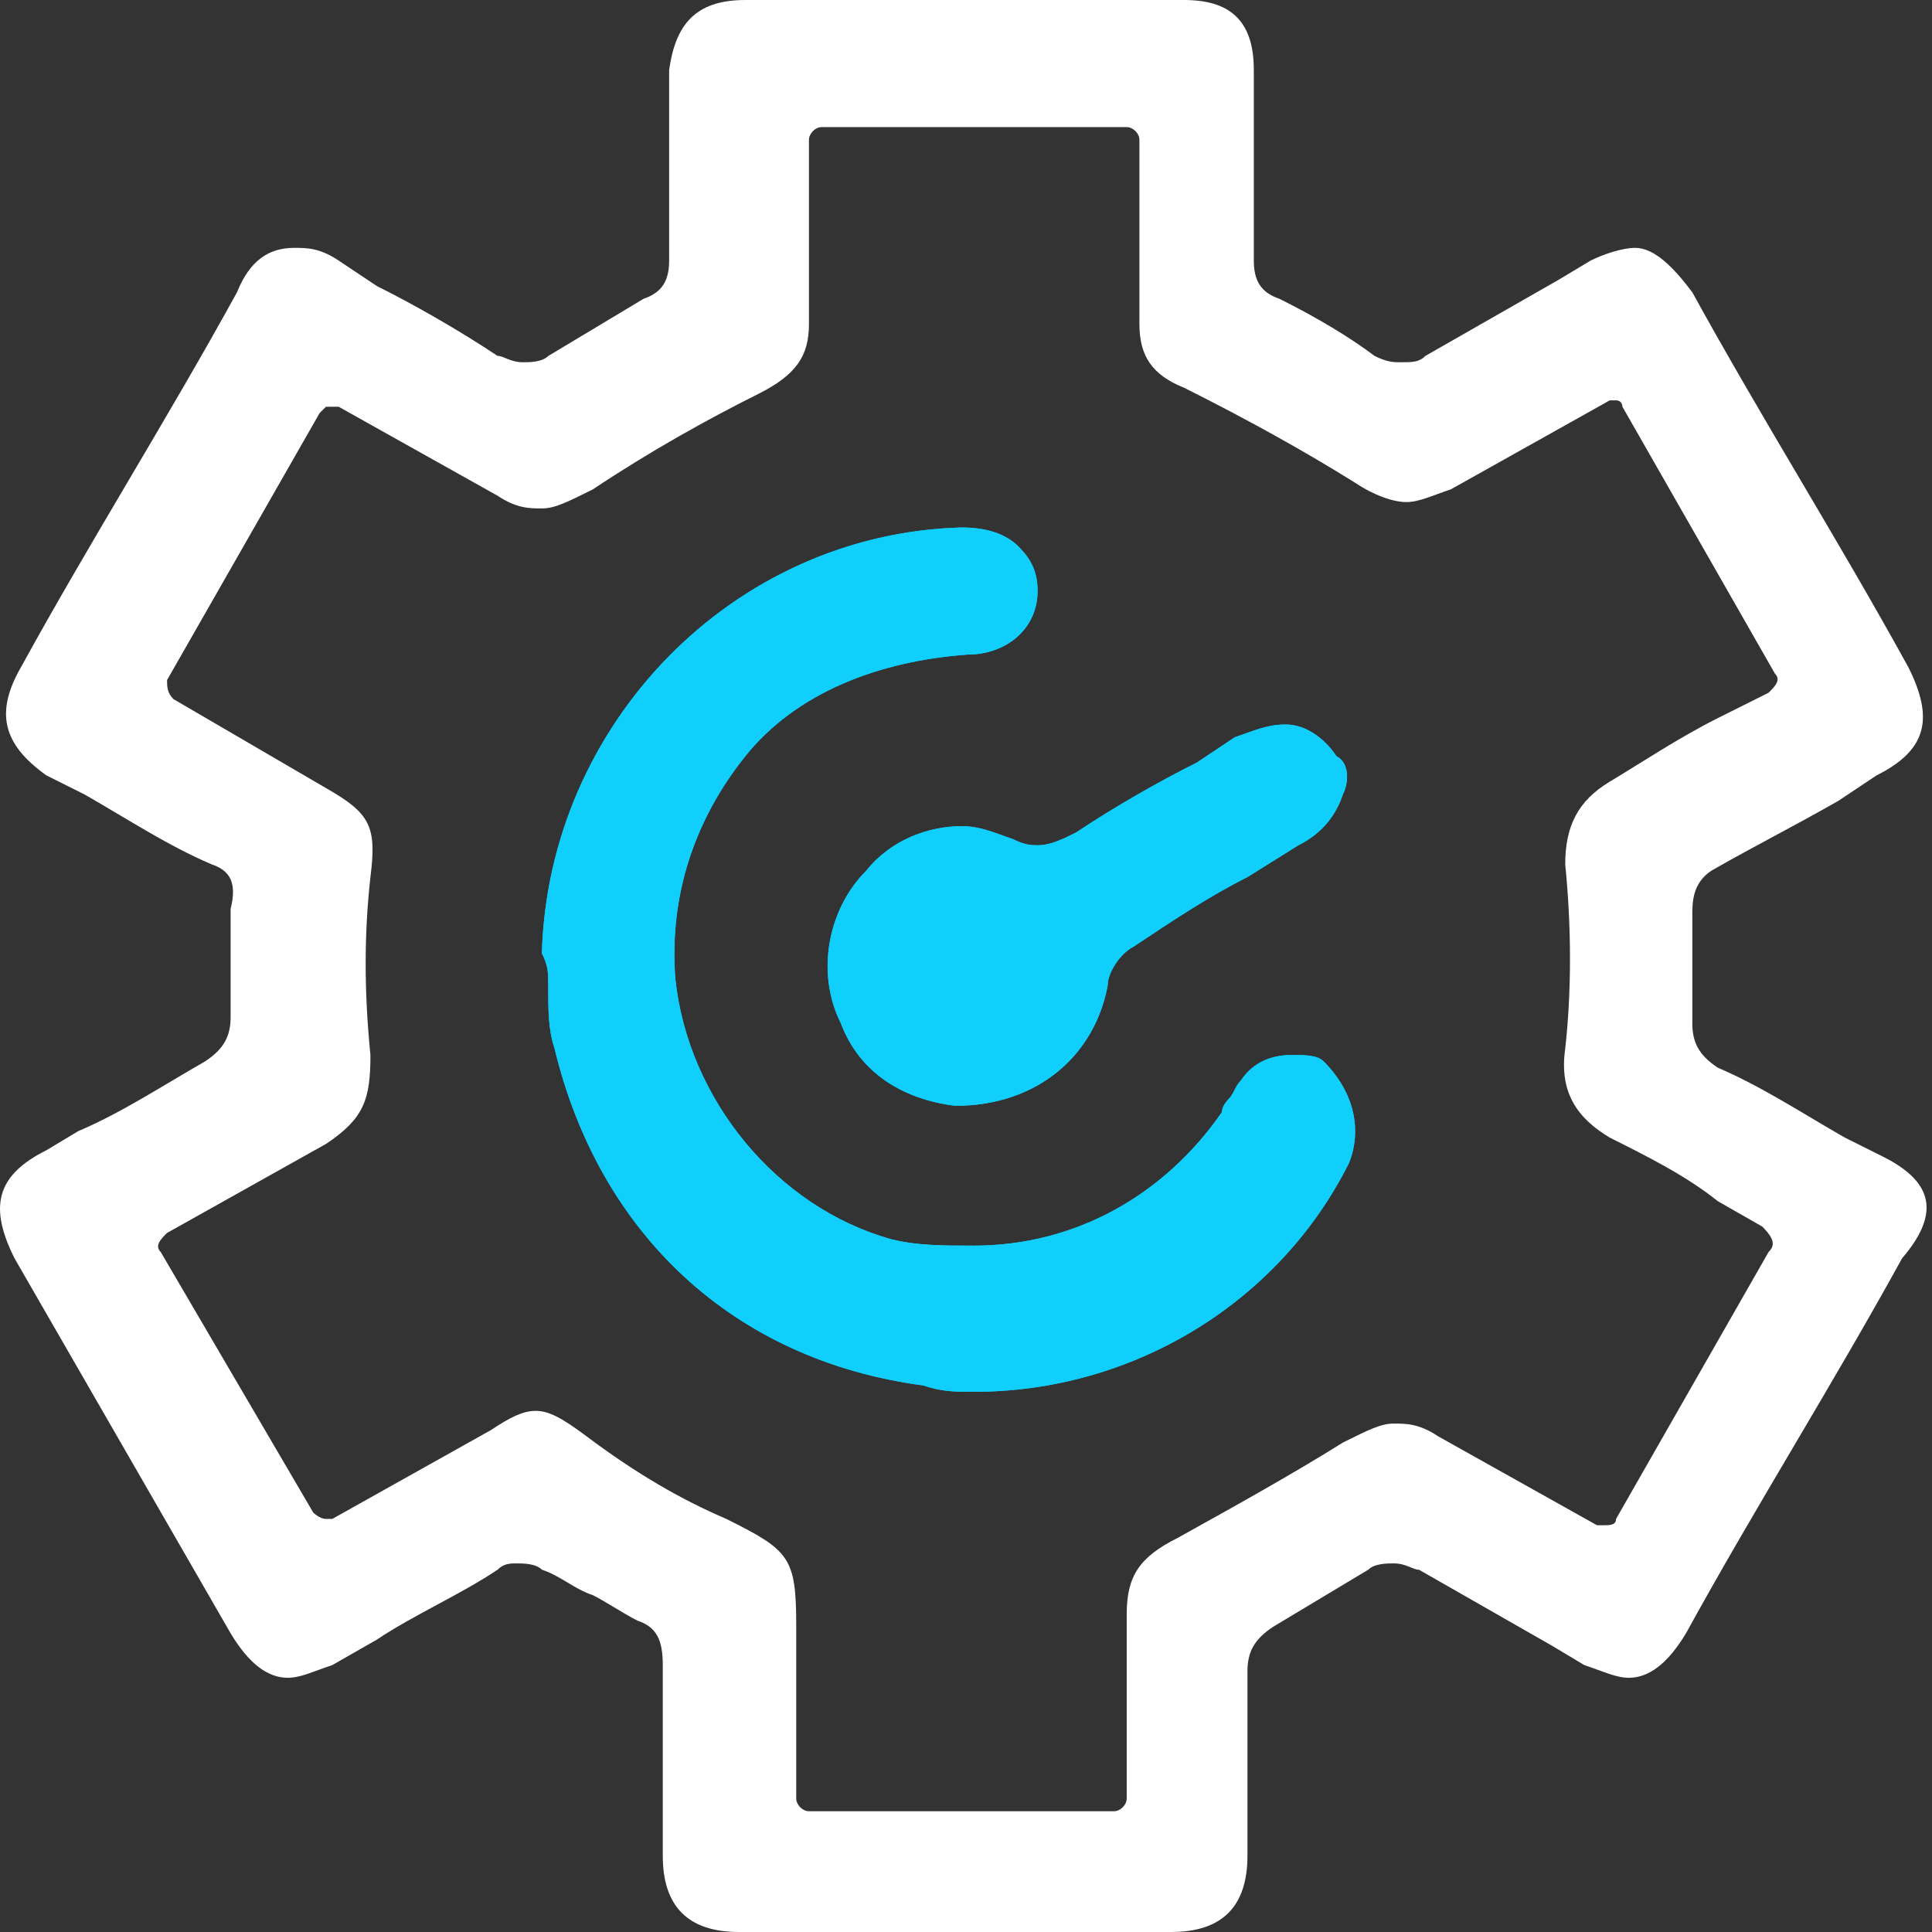 <svg width="38" height="38" viewBox="0 0 38 38" fill="none" xmlns="http://www.w3.org/2000/svg">
<rect x="0" y="0" width="38" height="38" fill="#333333" stroke="none"/>
<path d="M37.036 22.75L36.286 22.375C35.411 21.875 34.661 21.375 33.786 21C33.411 20.75 33.286 20.5 33.286 20.125C33.286 19.5 33.286 18.75 33.286 18C33.286 17.75 33.286 17.375 33.661 17.125C34.536 16.625 35.286 16.25 36.161 15.75L36.911 15.25C37.911 14.75 38.036 14.125 37.536 13.125C36.161 10.625 34.661 8.25 33.286 5.75C32.911 5.25 32.536 4.875 32.161 4.875C31.911 4.875 31.536 5 31.286 5.125L30.661 5.5C29.786 6 28.911 6.5 28.036 7C27.911 7.125 27.786 7.125 27.536 7.125C27.411 7.125 27.286 7.125 27.036 7C26.536 6.625 25.911 6.25 25.161 5.875C24.786 5.75 24.661 5.5 24.661 5.125C24.661 3.875 24.661 2.625 24.661 1.375C24.661 0.375 24.161 0 23.286 0H14.661C13.661 0 13.286 0.5 13.161 1.375C13.161 2.625 13.161 3.875 13.161 5.125C13.161 5.5 13.036 5.75 12.661 5.875C12.036 6.25 11.411 6.625 10.786 7C10.661 7.125 10.411 7.125 10.286 7.125C10.036 7.125 9.911 7 9.786 7C9.036 6.5 8.161 6 7.411 5.625L6.661 5.125C6.286 4.875 6.036 4.875 5.786 4.875C5.286 4.875 4.911 5.125 4.661 5.75C3.286 8.25 1.786 10.625 0.411 13.125C-0.089 14 0.036 14.625 0.911 15.25L1.661 15.625C2.536 16.125 3.286 16.625 4.161 17C4.536 17.125 4.661 17.375 4.536 17.875C4.536 18.625 4.536 19.375 4.536 20C4.536 20.375 4.411 20.625 4.036 20.875C3.161 21.375 2.411 21.875 1.536 22.25L0.911 22.625C-0.089 23.125 -0.214 23.75 0.286 24.75L4.536 32.125C4.911 32.75 5.286 33 5.661 33C5.911 33 6.161 32.875 6.536 32.75L7.411 32.25C8.161 31.75 9.036 31.375 9.786 30.875C9.911 30.75 10.036 30.75 10.161 30.75C10.286 30.75 10.536 30.75 10.661 30.875C11.036 31 11.286 31.25 11.661 31.375C11.911 31.5 12.286 31.75 12.536 31.875C12.911 32 13.036 32.25 13.036 32.75C13.036 34 13.036 35.25 13.036 36.5C13.036 37.5 13.536 38 14.536 38H16.161H23.036C24.036 38 24.536 37.5 24.536 36.5V36.25C24.536 35.125 24.536 34 24.536 32.875C24.536 32.5 24.661 32.25 25.036 32C25.661 31.625 26.286 31.25 26.911 30.875C27.036 30.75 27.286 30.75 27.411 30.75C27.661 30.75 27.786 30.875 27.911 30.875C28.786 31.375 29.661 31.875 30.536 32.375L31.161 32.75C31.536 32.875 31.786 33 32.036 33C32.411 33 32.786 32.75 33.161 32.125C34.536 29.625 36.036 27.25 37.411 24.75C38.161 23.875 38.036 23.25 37.036 22.75ZM34.786 24.625L31.786 29.875C31.786 30 31.661 30 31.536 30H31.411L28.286 28.25C27.911 28 27.661 28 27.411 28C27.161 28 26.911 28.125 26.411 28.375C25.411 29 24.286 29.625 23.161 30.25C22.411 30.625 22.161 31 22.161 31.75V35.375C22.161 35.5 22.036 35.625 21.911 35.625H15.911C15.786 35.625 15.661 35.5 15.661 35.375V32C15.661 30.625 15.536 30.5 14.286 29.875C13.411 29.5 12.536 29 11.536 28.25C11.036 27.875 10.786 27.75 10.536 27.75C10.286 27.75 10.036 27.875 9.661 28.125L6.536 29.875C6.536 29.875 6.536 29.875 6.411 29.875C6.286 29.875 6.161 29.75 6.161 29.75L3.161 24.625C3.036 24.5 3.161 24.375 3.286 24.25L6.411 22.5C7.161 22 7.286 21.625 7.286 20.75C7.161 19.5 7.161 18.375 7.286 17.25C7.411 16.25 7.286 16 6.411 15.5L3.411 13.75C3.286 13.625 3.286 13.5 3.286 13.375L6.286 8.125L6.411 8C6.411 8 6.411 8 6.536 8H6.661L9.786 9.75C10.161 10 10.411 10 10.661 10C10.911 10 11.161 9.875 11.661 9.625C12.786 8.875 13.911 8.25 14.911 7.75C15.661 7.375 15.911 7 15.911 6.375C15.911 5.5 15.911 2.75 15.911 2.75C15.911 2.625 16.036 2.5 16.161 2.5H22.161C22.286 2.5 22.411 2.625 22.411 2.75V2.875C22.411 3 22.411 3.125 22.411 3.25V6.375C22.411 7 22.661 7.375 23.286 7.625C24.536 8.25 25.661 8.875 26.661 9.5C27.036 9.75 27.411 9.875 27.661 9.875C27.911 9.875 28.161 9.75 28.536 9.625L31.661 7.875H31.786C31.911 7.875 31.911 8 31.911 8L34.911 13.25C35.036 13.375 34.911 13.5 34.786 13.625L33.786 14.125C33.036 14.5 32.286 15 31.661 15.375C31.036 15.75 30.786 16.25 30.786 17C30.911 18.25 30.911 19.5 30.786 20.625C30.661 21.5 31.036 22 31.661 22.375C32.411 22.75 33.161 23.125 33.786 23.625L34.661 24.125C34.911 24.375 34.911 24.5 34.786 24.625Z" fill="white"/>
<path d="M26.533 22.875C25.158 25.625 22.283 27.375 19.158 27.375C18.783 27.375 18.533 27.375 18.158 27.25C14.408 26.75 11.783 24.25 10.908 20.625C10.783 20.25 10.783 19.875 10.783 19.375C10.783 19.125 10.783 19 10.658 18.75C10.783 14.25 14.408 10.5 18.908 10.375C19.408 10.375 19.783 10.5 20.033 10.75C20.283 11 20.408 11.25 20.408 11.625C20.408 12.375 19.783 12.875 19.033 12.875C17.283 13 15.658 13.625 14.658 14.875C13.658 16.125 13.158 17.625 13.283 19.25C13.533 21.625 15.283 23.75 17.533 24.375C18.033 24.5 18.533 24.5 19.158 24.5C21.158 24.5 22.908 23.5 24.033 21.875C24.033 21.75 24.158 21.625 24.158 21.625C24.283 21.5 24.283 21.375 24.408 21.25C24.658 20.875 25.033 20.75 25.408 20.75C25.658 20.75 25.908 20.75 26.033 20.875C26.658 21.5 26.783 22.25 26.533 22.875Z" fill="#10CFFC"/>
<path d="M26.533 22.875C25.158 25.625 22.283 27.375 19.158 27.375C18.783 27.375 18.533 27.375 18.158 27.25C14.408 26.75 11.783 24.25 10.908 20.625C10.783 20.25 10.783 19.875 10.783 19.375C10.783 19.125 10.783 19 10.658 18.75C10.783 14.25 14.408 10.5 18.908 10.375C19.408 10.375 19.783 10.5 20.033 10.75C20.283 11 20.408 11.25 20.408 11.625C20.408 12.375 19.783 12.875 19.033 12.875C17.283 13 15.658 13.625 14.658 14.875C13.658 16.125 13.158 17.625 13.283 19.25C13.533 21.625 15.283 23.75 17.533 24.375C18.033 24.5 18.533 24.5 19.158 24.5C21.158 24.5 22.908 23.5 24.033 21.875C24.033 21.75 24.158 21.625 24.158 21.625C24.283 21.5 24.283 21.375 24.408 21.25C24.658 20.875 25.033 20.75 25.408 20.75C25.658 20.75 25.908 20.75 26.033 20.875C26.658 21.5 26.783 22.25 26.533 22.875Z" fill="#10CFFC"/>
<path d="M26.413 15.625C26.288 16 26.038 16.375 25.538 16.625L24.538 17.25C23.788 17.625 23.038 18.125 22.288 18.625C22.038 18.75 21.788 19.125 21.788 19.375C21.538 20.75 20.413 21.75 18.788 21.75C17.788 21.625 16.913 21.125 16.538 20.125C16.038 19.125 16.288 17.875 17.038 17.125C17.538 16.5 18.288 16.25 18.913 16.25C19.288 16.25 19.538 16.375 19.913 16.5C20.163 16.625 20.288 16.625 20.413 16.625C20.663 16.625 20.913 16.5 21.163 16.375C21.913 15.875 22.788 15.375 23.538 15L24.288 14.5C24.663 14.375 24.913 14.25 25.288 14.25C25.663 14.25 26.038 14.5 26.288 14.875C26.538 15 26.538 15.375 26.413 15.625Z" fill="#10CFFC"/>
<path d="M26.413 15.625C26.288 16 26.038 16.375 25.538 16.625L24.538 17.25C23.788 17.625 23.038 18.125 22.288 18.625C22.038 18.75 21.788 19.125 21.788 19.375C21.538 20.75 20.413 21.75 18.788 21.75C17.788 21.625 16.913 21.125 16.538 20.125C16.038 19.125 16.288 17.875 17.038 17.125C17.538 16.5 18.288 16.25 18.913 16.25C19.288 16.25 19.538 16.375 19.913 16.5C20.163 16.625 20.288 16.625 20.413 16.625C20.663 16.625 20.913 16.5 21.163 16.375C21.913 15.875 22.788 15.375 23.538 15L24.288 14.5C24.663 14.375 24.913 14.25 25.288 14.25C25.663 14.25 26.038 14.5 26.288 14.875C26.538 15 26.538 15.375 26.413 15.625Z" fill="#10CFFC"/>
</svg>
